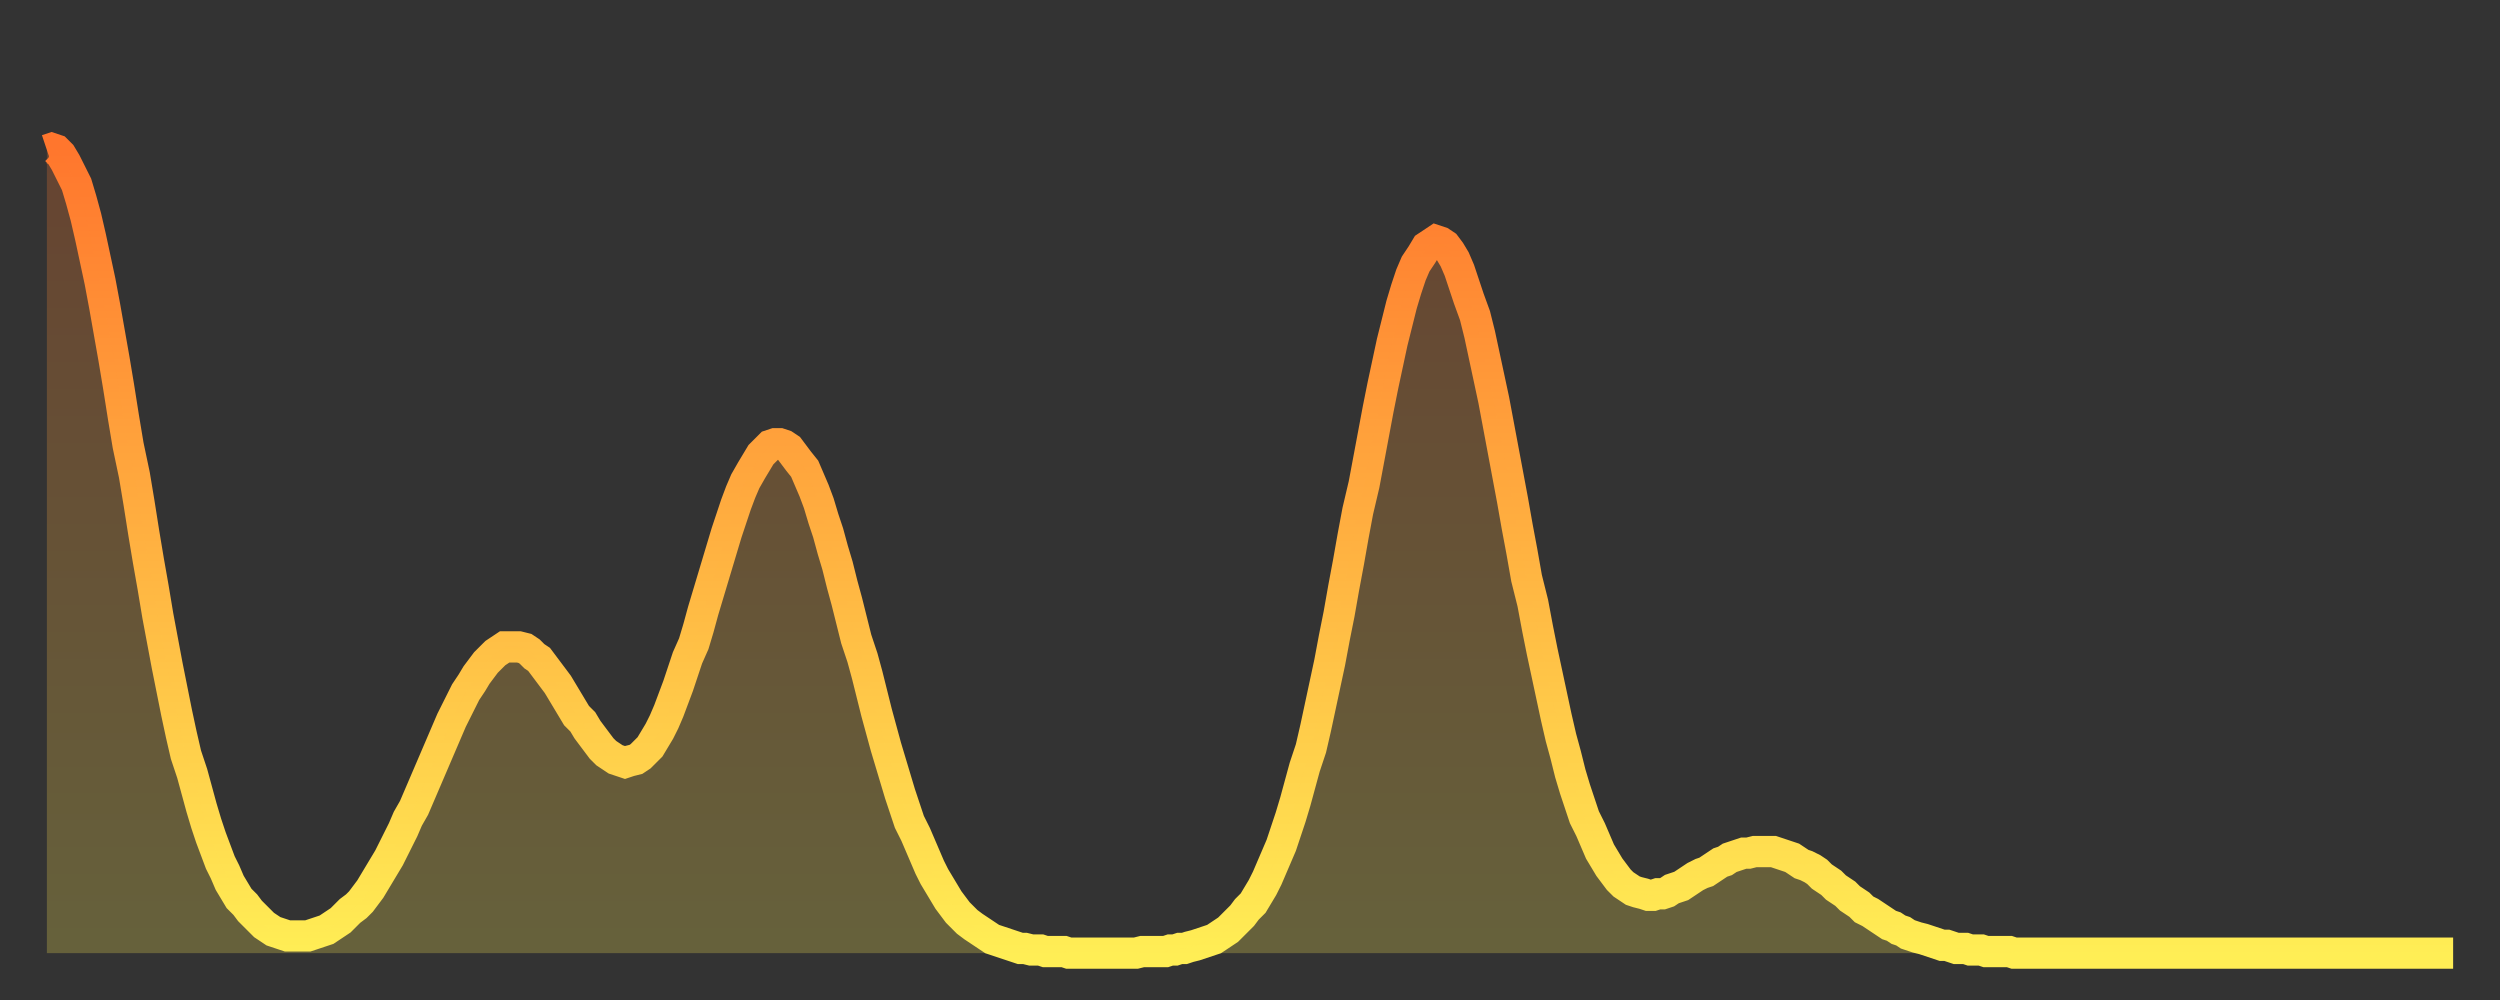 <?xml version="1.0" encoding="utf-8" ?>
<svg baseProfile="full" height="64" version="1.1" width="160" xmlns="http://www.w3.org/2000/svg" xmlns:ev="http://www.w3.org/2001/xml-events" xmlns:xlink="http://www.w3.org/1999/xlink"><rect width="100%" height="100%" fill="#333333" stroke="none"/><defs><linearGradient id="id932338" x1="0" x2="0" y1="0" y2="1"><stop offset="0%" stop-color="#ff762d" /><stop offset="50%" stop-color="#ffb241" /><stop offset="100%" stop-color="#ffee55" /></linearGradient></defs><g transform="translate(3,3)"><g><path d="M 0.0 6.6 0.3 6.5 0.6 6.6 0.9 6.9 1.2 7.4 1.5 8.0 1.9 8.8 2.2 9.8 2.5 10.9 2.8 12.2 3.1 13.6 3.4 15.0 3.7 16.6 4.0 18.3 4.3 20.0 4.6 21.8 4.9 23.7 5.2 25.5 5.6 27.4 5.9 29.2 6.2 31.1 6.5 32.9 6.8 34.6 7.1 36.4 7.4 38.0 7.7 39.6 8.0 41.1 8.3 42.6 8.6 44.0 8.9 45.3 9.3 46.5 9.6 47.6 9.9 48.7 10.2 49.7 10.5 50.6 10.8 51.4 11.1 52.2 11.4 52.8 11.7 53.5 12.0 54.0 12.3 54.5 12.7 54.9 13.0 55.3 13.3 55.6 13.6 55.9 13.9 56.2 14.2 56.4 14.5 56.6 14.8 56.7 15.1 56.8 15.4 56.9 15.7 56.9 16.0 56.9 16.4 56.9 16.7 56.9 17.0 56.8 17.3 56.7 17.6 56.6 17.9 56.5 18.2 56.3 18.5 56.1 18.8 55.9 19.1 55.6 19.4 55.3 19.8 55.0 20.1 54.7 20.4 54.3 20.7 53.9 21.0 53.4 21.3 52.9 21.6 52.4 21.9 51.9 22.2 51.3 22.5 50.7 22.8 50.1 23.1 49.4 23.5 48.7 23.8 48.0 24.1 47.3 24.4 46.6 24.7 45.9 25.0 45.2 25.3 44.5 25.6 43.8 25.9 43.1 26.2 42.5 26.5 41.9 26.8 41.3 27.2 40.7 27.5 40.2 27.8 39.8 28.1 39.4 28.4 39.1 28.7 38.8 29.0 38.6 29.3 38.4 29.6 38.4 29.9 38.4 30.2 38.4 30.6 38.5 30.9 38.7 31.2 39.0 31.5 39.2 31.8 39.6 32.1 40.0 32.4 40.4 32.7 40.8 33.0 41.3 33.3 41.8 33.6 42.3 33.9 42.8 34.3 43.2 34.6 43.7 34.9 44.1 35.2 44.5 35.5 44.9 35.8 45.2 36.1 45.4 36.4 45.6 36.7 45.7 37.0 45.8 37.3 45.7 37.7 45.6 38.0 45.4 38.3 45.1 38.6 44.8 38.9 44.3 39.2 43.8 39.5 43.2 39.8 42.5 40.1 41.7 40.4 40.9 40.7 40.0 41.0 39.1 41.4 38.2 41.7 37.2 42.0 36.1 42.3 35.1 42.6 34.1 42.9 33.1 43.2 32.1 43.5 31.1 43.8 30.2 44.1 29.3 44.4 28.5 44.7 27.8 45.1 27.1 45.4 26.6 45.7 26.1 46.0 25.8 46.3 25.5 46.6 25.4 46.9 25.4 47.2 25.5 47.5 25.7 47.8 26.1 48.1 26.5 48.5 27.0 48.8 27.7 49.1 28.4 49.4 29.2 49.7 30.2 50.0 31.1 50.3 32.2 50.6 33.2 50.9 34.4 51.2 35.5 51.5 36.7 51.8 37.9 52.2 39.1 52.5 40.2 52.8 41.4 53.1 42.6 53.4 43.7 53.7 44.8 54.0 45.8 54.3 46.8 54.6 47.8 54.9 48.7 55.2 49.6 55.6 50.4 55.9 51.1 56.2 51.8 56.5 52.5 56.8 53.1 57.1 53.6 57.4 54.1 57.7 54.6 58.0 55.0 58.3 55.4 58.6 55.7 58.9 56.0 59.3 56.3 59.6 56.5 59.9 56.7 60.2 56.9 60.5 57.1 60.8 57.2 61.1 57.3 61.4 57.4 61.7 57.5 62.0 57.6 62.3 57.7 62.6 57.7 63.0 57.8 63.3 57.8 63.6 57.8 63.9 57.9 64.2 57.9 64.5 57.9 64.8 57.9 65.1 57.9 65.4 58.0 65.7 58.0 66.0 58.0 66.4 58.0 66.7 58.0 67.0 58.0 67.3 58.0 67.6 58.0 67.9 58.0 68.2 58.0 68.5 58.0 68.8 58.0 69.1 58.0 69.4 58.0 69.7 58.0 70.1 57.9 70.4 57.9 70.7 57.9 71.0 57.9 71.3 57.9 71.6 57.9 71.9 57.8 72.2 57.8 72.5 57.7 72.8 57.7 73.1 57.6 73.5 57.5 73.8 57.4 74.1 57.3 74.4 57.2 74.7 57.1 75.0 56.9 75.3 56.7 75.6 56.5 75.9 56.2 76.2 55.9 76.5 55.6 76.8 55.2 77.2 54.8 77.5 54.3 77.8 53.8 78.1 53.2 78.4 52.5 78.7 51.8 79.0 51.1 79.3 50.2 79.6 49.3 79.9 48.3 80.2 47.2 80.5 46.1 80.9 44.9 81.2 43.6 81.5 42.2 81.8 40.8 82.1 39.4 82.4 37.8 82.7 36.3 83.0 34.6 83.3 33.0 83.6 31.3 83.9 29.7 84.3 28.0 84.6 26.4 84.9 24.8 85.2 23.2 85.5 21.7 85.8 20.3 86.1 18.9 86.4 17.7 86.7 16.5 87.0 15.5 87.3 14.6 87.6 13.9 88.0 13.3 88.3 12.8 88.6 12.6 88.9 12.4 89.2 12.5 89.5 12.7 89.8 13.1 90.1 13.6 90.4 14.3 90.7 15.2 91.0 16.1 91.4 17.2 91.7 18.4 92.0 19.8 92.3 21.2 92.6 22.6 92.9 24.2 93.2 25.8 93.5 27.4 93.8 29.0 94.1 30.7 94.4 32.3 94.7 34.0 95.1 35.6 95.4 37.2 95.7 38.7 96.0 40.1 96.3 41.5 96.6 42.9 96.9 44.2 97.2 45.3 97.5 46.5 97.8 47.5 98.1 48.4 98.4 49.3 98.8 50.1 99.1 50.8 99.4 51.5 99.7 52.0 100.0 52.5 100.3 52.9 100.6 53.3 100.9 53.6 101.2 53.8 101.5 54.0 101.8 54.1 102.2 54.2 102.5 54.3 102.8 54.3 103.1 54.2 103.4 54.2 103.7 54.1 104.0 53.9 104.3 53.8 104.6 53.7 104.9 53.5 105.2 53.3 105.5 53.1 105.9 52.9 106.2 52.8 106.5 52.6 106.8 52.4 107.1 52.2 107.4 52.1 107.7 51.9 108.0 51.8 108.3 51.7 108.6 51.6 108.9 51.6 109.3 51.5 109.6 51.5 109.9 51.5 110.2 51.5 110.5 51.5 110.8 51.6 111.1 51.7 111.4 51.8 111.7 51.9 112.0 52.1 112.3 52.3 112.6 52.4 113.0 52.6 113.3 52.8 113.6 53.1 113.9 53.3 114.2 53.5 114.5 53.8 114.8 54.0 115.1 54.2 115.4 54.5 115.7 54.7 116.0 54.9 116.3 55.2 116.7 55.4 117.0 55.6 117.3 55.8 117.6 56.0 117.9 56.2 118.2 56.3 118.5 56.5 118.8 56.6 119.1 56.8 119.4 56.9 119.7 57.0 120.1 57.1 120.4 57.2 120.7 57.3 121.0 57.4 121.3 57.5 121.6 57.5 121.9 57.6 122.2 57.7 122.5 57.7 122.8 57.7 123.1 57.8 123.4 57.8 123.8 57.8 124.1 57.9 124.4 57.9 124.7 57.9 125.0 57.9 125.3 57.9 125.6 57.9 125.9 58.0 126.2 58.0 126.5 58.0 126.8 58.0 127.2 58.0 127.5 58.0 127.8 58.0 128.1 58.0 128.4 58.0 128.7 58.0 129.0 58.0 129.3 58.0 129.6 58.0 129.9 58.0 130.2 58.0 130.5 58.0 130.9 58.0 131.2 58.0 131.5 58.0 131.8 58.0 132.1 58.0 132.4 58.0 132.7 58.0 133.0 58.0 133.3 58.0 133.6 58.0 133.9 58.0 134.2 58.0 134.6 58.0 134.9 58.0 135.2 58.0 135.5 58.0 135.8 58.0 136.1 58.0 136.4 58.0 136.7 58.0 137.0 58.0 137.3 58.0 137.6 58.0 138.0 58.0 138.3 58.0 138.6 58.0 138.9 58.0 139.2 58.0 139.5 58.0 139.8 58.0 140.1 58.0 140.4 58.0 140.7 58.0 141.0 58.0 141.3 58.0 141.7 58.0 142.0 58.0 142.3 58.0 142.6 58.0 142.9 58.0 143.2 58.0 143.5 58.0 143.8 58.0 144.1 58.0 144.4 58.0 144.7 58.0 145.1 58.0 145.4 58.0 145.7 58.0 146.0 58.0 146.3 58.0 146.6 58.0 146.9 58.0 147.2 58.0 147.5 58.0 147.8 58.0 148.1 58.0 148.4 58.0 148.8 58.0 149.1 58.0 149.4 58.0 149.7 58.0 150.0 58.0 150.3 58.0 150.6 58.0 150.9 58.0 151.2 58.0 151.5 58.0 151.8 58.0 152.1 58.0 152.5 58.0 152.8 58.0 153.1 58.0 153.4 58.0 153.7 58.0 154.0 58.0" fill="none" id="graph-curve" opacity="1" stroke="url(#id932338)" stroke-width="2" /><path d="M 0 58 L 0.0 6.6 0.3 6.5 0.6 6.6 0.9 6.9 1.2 7.4 1.5 8.0 1.9 8.8 2.2 9.8 2.5 10.9 2.8 12.2 3.1 13.6 3.4 15.0 3.7 16.6 4.0 18.3 4.3 20.0 4.6 21.8 4.9 23.7 5.2 25.5 5.6 27.4 5.9 29.2 6.2 31.1 6.5 32.9 6.8 34.6 7.1 36.4 7.4 38.0 7.7 39.6 8.0 41.1 8.3 42.6 8.6 44.0 8.9 45.3 9.3 46.5 9.6 47.6 9.9 48.7 10.2 49.7 10.5 50.6 10.8 51.4 11.1 52.2 11.4 52.8 11.7 53.5 12.0 54.0 12.3 54.5 12.7 54.9 13.0 55.3 13.3 55.6 13.6 55.9 13.9 56.2 14.2 56.4 14.5 56.6 14.8 56.7 15.1 56.8 15.4 56.9 15.7 56.9 16.0 56.9 16.4 56.9 16.7 56.9 17.0 56.8 17.3 56.7 17.6 56.6 17.9 56.5 18.2 56.3 18.5 56.1 18.8 55.9 19.1 55.6 19.4 55.3 19.8 55.0 20.1 54.7 20.4 54.3 20.7 53.9 21.0 53.4 21.3 52.9 21.6 52.4 21.9 51.9 22.2 51.3 22.5 50.7 22.8 50.1 23.1 49.4 23.5 48.7 23.8 48.0 24.1 47.3 24.4 46.6 24.7 45.9 25.0 45.2 25.3 44.5 25.6 43.8 25.9 43.1 26.2 42.5 26.5 41.9 26.8 41.3 27.2 40.7 27.5 40.2 27.8 39.8 28.1 39.4 28.4 39.1 28.7 38.8 29.0 38.6 29.3 38.4 29.6 38.4 29.9 38.4 30.2 38.4 30.6 38.5 30.9 38.7 31.2 39.0 31.5 39.2 31.8 39.6 32.1 40.0 32.4 40.4 32.7 40.8 33.0 41.3 33.3 41.8 33.6 42.3 33.9 42.8 34.3 43.2 34.6 43.7 34.9 44.1 35.2 44.5 35.5 44.9 35.8 45.2 36.1 45.4 36.4 45.6 36.7 45.7 37.0 45.8 37.3 45.7 37.7 45.6 38.0 45.4 38.3 45.1 38.6 44.8 38.9 44.3 39.2 43.8 39.5 43.2 39.8 42.5 40.1 41.7 40.4 40.9 40.7 40.0 41.0 39.1 41.4 38.2 41.7 37.2 42.0 36.1 42.3 35.1 42.6 34.1 42.9 33.1 43.2 32.1 43.5 31.1 43.8 30.2 44.1 29.3 44.4 28.5 44.7 27.8 45.1 27.1 45.4 26.6 45.7 26.1 46.0 25.8 46.3 25.5 46.6 25.4 46.9 25.4 47.2 25.5 47.5 25.7 47.8 26.1 48.1 26.5 48.5 27.0 48.8 27.7 49.1 28.4 49.4 29.2 49.7 30.2 50.0 31.1 50.3 32.2 50.6 33.2 50.9 34.4 51.2 35.5 51.5 36.7 51.8 37.9 52.2 39.1 52.5 40.2 52.8 41.4 53.1 42.6 53.4 43.7 53.7 44.8 54.0 45.8 54.3 46.8 54.6 47.8 54.9 48.7 55.2 49.6 55.6 50.4 55.9 51.1 56.2 51.8 56.5 52.5 56.8 53.1 57.1 53.6 57.4 54.1 57.7 54.6 58.0 55.0 58.3 55.4 58.6 55.7 58.9 56.0 59.3 56.3 59.6 56.5 59.9 56.7 60.2 56.9 60.5 57.1 60.8 57.2 61.1 57.3 61.4 57.4 61.7 57.5 62.0 57.6 62.3 57.7 62.6 57.7 63.0 57.8 63.3 57.8 63.6 57.8 63.9 57.9 64.2 57.9 64.5 57.9 64.8 57.9 65.1 57.9 65.4 58.0 65.7 58.0 66.0 58.0 66.4 58.0 66.7 58.0 67.0 58.0 67.3 58.0 67.6 58.0 67.9 58.0 68.2 58.0 68.5 58.0 68.8 58.0 69.1 58.0 69.4 58.0 69.7 58.0 70.1 57.9 70.4 57.9 70.7 57.9 71.0 57.9 71.3 57.9 71.6 57.9 71.9 57.8 72.2 57.8 72.5 57.7 72.8 57.7 73.1 57.6 73.5 57.5 73.8 57.4 74.1 57.3 74.4 57.2 74.7 57.1 75.0 56.9 75.3 56.7 75.6 56.5 75.9 56.2 76.2 55.9 76.5 55.6 76.8 55.2 77.2 54.8 77.5 54.3 77.8 53.8 78.1 53.2 78.4 52.5 78.7 51.8 79.0 51.1 79.3 50.2 79.6 49.3 79.9 48.3 80.2 47.2 80.5 46.1 80.9 44.9 81.2 43.6 81.5 42.2 81.8 40.8 82.1 39.4 82.4 37.8 82.7 36.3 83.0 34.6 83.3 33.0 83.6 31.3 83.9 29.7 84.3 28.0 84.6 26.4 84.9 24.8 85.2 23.2 85.5 21.7 85.8 20.3 86.1 18.9 86.4 17.7 86.7 16.5 87.0 15.5 87.3 14.6 87.6 13.9 88.0 13.3 88.3 12.8 88.6 12.6 88.9 12.4 89.2 12.5 89.5 12.7 89.8 13.1 90.1 13.6 90.4 14.3 90.7 15.2 91.0 16.1 91.4 17.2 91.7 18.4 92.0 19.8 92.3 21.2 92.6 22.6 92.9 24.2 93.2 25.8 93.5 27.4 93.8 29.0 94.1 30.7 94.4 32.3 94.7 34.0 95.1 35.6 95.4 37.2 95.7 38.7 96.0 40.1 96.3 41.5 96.6 42.9 96.9 44.2 97.2 45.3 97.5 46.5 97.8 47.5 98.1 48.4 98.4 49.3 98.8 50.1 99.1 50.8 99.4 51.5 99.7 52.0 100.0 52.5 100.3 52.9 100.6 53.3 100.9 53.6 101.2 53.8 101.5 54.0 101.8 54.1 102.2 54.2 102.5 54.3 102.8 54.3 103.1 54.2 103.4 54.2 103.7 54.1 104.0 53.9 104.3 53.8 104.6 53.7 104.9 53.5 105.2 53.3 105.5 53.1 105.9 52.9 106.2 52.8 106.5 52.6 106.8 52.4 107.1 52.2 107.4 52.1 107.7 51.9 108.0 51.8 108.3 51.7 108.6 51.6 108.9 51.6 109.3 51.5 109.6 51.5 109.9 51.5 110.2 51.5 110.5 51.5 110.8 51.6 111.1 51.7 111.4 51.8 111.7 51.9 112.0 52.1 112.3 52.3 112.6 52.4 113.0 52.6 113.3 52.8 113.6 53.1 113.9 53.3 114.2 53.5 114.5 53.8 114.8 54.0 115.1 54.2 115.4 54.5 115.7 54.7 116.0 54.9 116.3 55.2 116.7 55.4 117.0 55.6 117.3 55.8 117.6 56.0 117.9 56.2 118.2 56.3 118.5 56.5 118.8 56.6 119.1 56.8 119.4 56.9 119.7 57.0 120.1 57.1 120.4 57.2 120.7 57.3 121.0 57.4 121.3 57.5 121.6 57.5 121.9 57.6 122.2 57.7 122.5 57.7 122.8 57.7 123.1 57.8 123.4 57.8 123.8 57.8 124.1 57.9 124.4 57.9 124.7 57.9 125.0 57.9 125.3 57.9 125.6 57.9 125.9 58.0 126.2 58.0 126.5 58.0 126.8 58.0 127.2 58.0 127.5 58.0 127.8 58.0 128.1 58.0 128.4 58.0 128.7 58.0 129.0 58.0 129.3 58.0 129.6 58.0 129.9 58.0 130.2 58.0 130.5 58.0 130.9 58.0 131.2 58.0 131.5 58.0 131.8 58.0 132.1 58.0 132.4 58.0 132.7 58.0 133.0 58.0 133.3 58.0 133.6 58.0 133.9 58.0 134.2 58.0 134.6 58.0 134.9 58.0 135.2 58.0 135.5 58.0 135.8 58.0 136.1 58.0 136.4 58.0 136.7 58.0 137.0 58.0 137.3 58.0 137.6 58.0 138.0 58.0 138.3 58.0 138.6 58.0 138.9 58.0 139.2 58.0 139.5 58.0 139.8 58.0 140.1 58.0 140.4 58.0 140.7 58.0 141.0 58.0 141.3 58.0 141.7 58.0 142.0 58.0 142.3 58.0 142.6 58.0 142.9 58.0 143.2 58.0 143.5 58.0 143.8 58.0 144.1 58.0 144.4 58.0 144.7 58.0 145.1 58.0 145.4 58.0 145.7 58.0 146.0 58.0 146.3 58.0 146.6 58.0 146.9 58.0 147.2 58.0 147.5 58.0 147.8 58.0 148.1 58.0 148.4 58.0 148.8 58.0 149.1 58.0 149.4 58.0 149.7 58.0 150.0 58.0 150.3 58.0 150.6 58.0 150.9 58.0 151.2 58.0 151.5 58.0 151.8 58.0 152.1 58.0 152.5 58.0 152.8 58.0 153.1 58.0 153.4 58.0 153.7 58.0 154.0 58.0 154 58" fill="url(#id932338)" fill-opacity=".25" id="graph-shadow" /></g></g></svg>